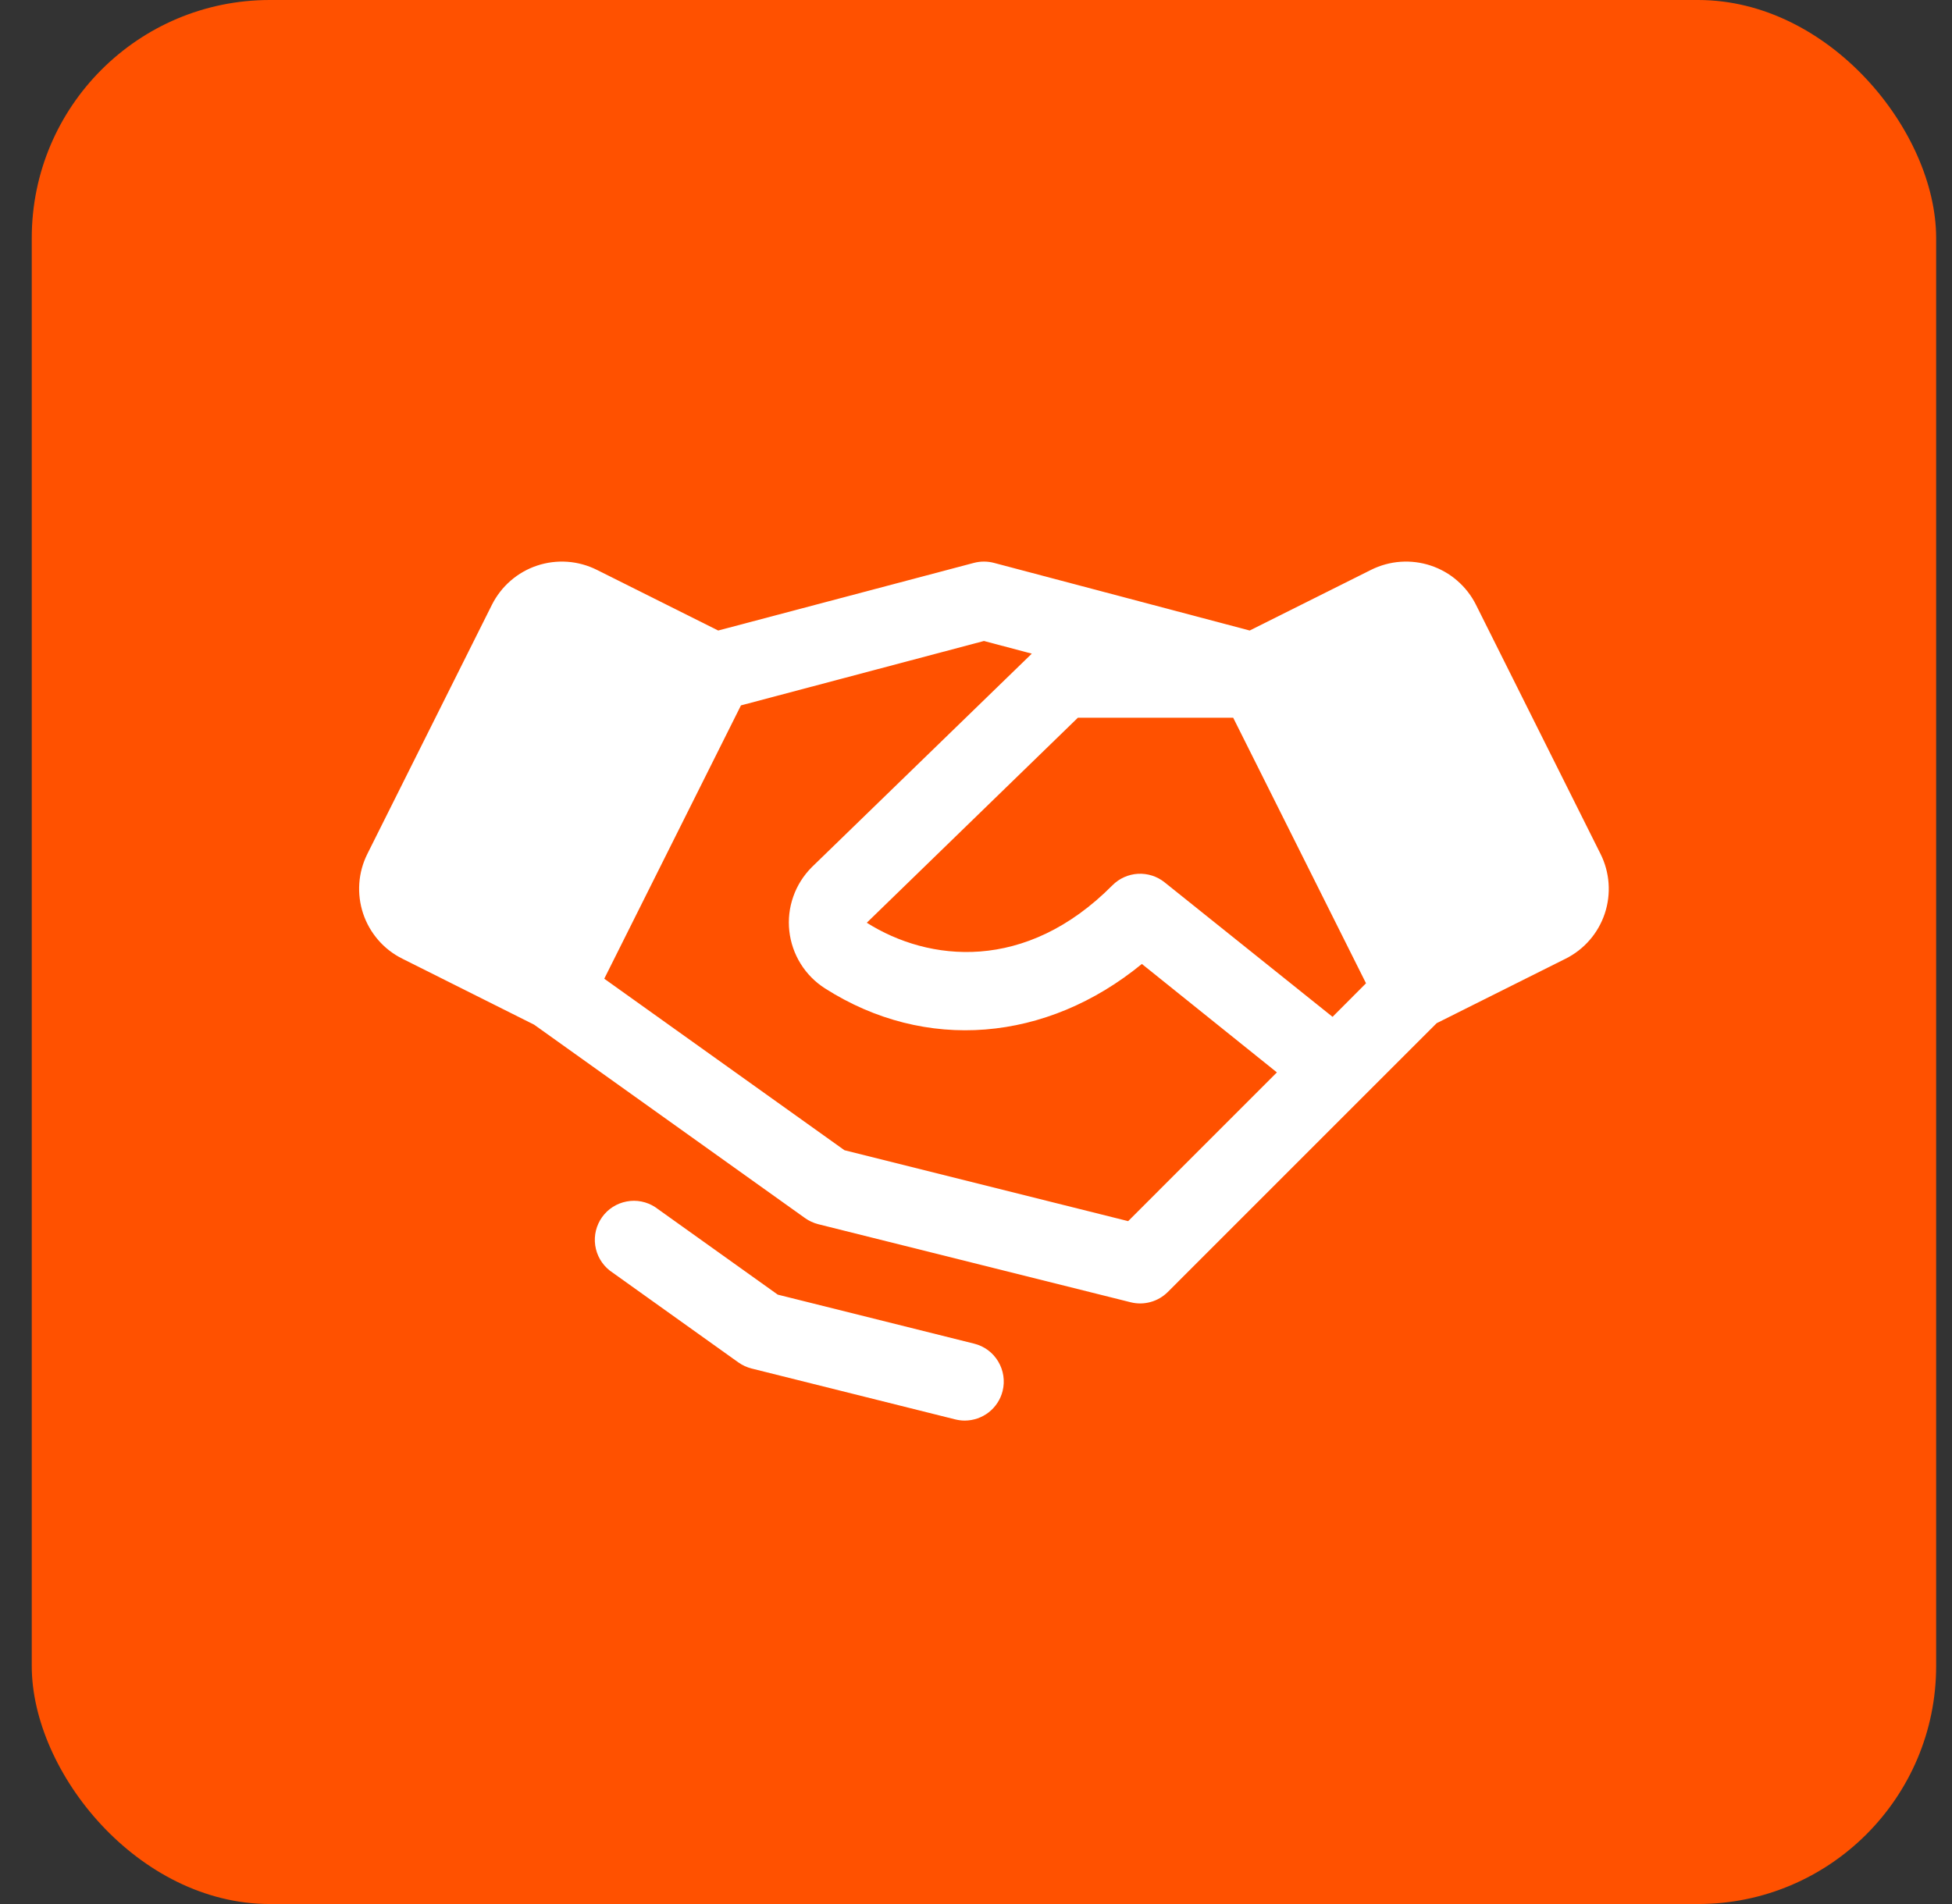 <svg width="41" height="40" viewBox="0 0 41 40" fill="none" xmlns="http://www.w3.org/2000/svg">
<rect x="0" y="0" width="41" height="40" fill="#333333" stroke="none"/>
<rect x="0.667" width="40" height="40" rx="5" fill="#FF5100"/>
<path d="M33.618 17.94L31.001 12.704C30.905 12.512 30.771 12.34 30.608 12.199C30.446 12.057 30.256 11.95 30.052 11.882C29.848 11.814 29.632 11.787 29.417 11.802C29.202 11.817 28.992 11.875 28.799 11.971L26.249 13.246L20.877 11.825C20.739 11.789 20.595 11.789 20.457 11.825L15.085 13.246L12.535 11.971C12.342 11.875 12.132 11.817 11.917 11.802C11.702 11.787 11.487 11.814 11.282 11.882C11.078 11.95 10.889 12.057 10.726 12.199C10.563 12.34 10.43 12.512 10.333 12.704L7.716 17.939C7.62 18.132 7.562 18.341 7.547 18.556C7.532 18.771 7.559 18.987 7.627 19.192C7.695 19.396 7.803 19.585 7.944 19.748C8.085 19.911 8.257 20.044 8.45 20.14L11.218 21.526L16.908 25.589C16.992 25.649 17.086 25.692 17.186 25.718L23.748 27.358C23.886 27.393 24.03 27.391 24.166 27.353C24.303 27.316 24.427 27.243 24.528 27.143L28.629 23.041L30.176 21.495L32.885 20.14C33.274 19.946 33.569 19.605 33.707 19.192C33.844 18.779 33.812 18.329 33.618 17.94ZM27.989 21.362L24.461 18.536C24.303 18.409 24.104 18.346 23.901 18.357C23.699 18.369 23.509 18.454 23.366 18.598C21.54 20.438 19.504 20.205 18.206 19.385L22.64 15.078H25.902L28.692 20.657L27.989 21.362ZM23.696 25.654L17.737 24.164L12.692 20.561L15.563 14.819L20.667 13.466L21.672 13.732L17.058 18.211L17.049 18.22C16.876 18.394 16.743 18.604 16.662 18.836C16.58 19.068 16.552 19.315 16.579 19.559C16.606 19.803 16.687 20.038 16.817 20.247C16.946 20.455 17.121 20.632 17.328 20.764C19.437 22.11 21.981 21.892 23.984 20.251L26.82 22.529L23.696 25.654ZM21.059 29.222C21.015 29.4 20.912 29.557 20.768 29.67C20.624 29.782 20.447 29.843 20.264 29.844C20.197 29.844 20.13 29.835 20.064 29.819L15.787 28.75C15.687 28.725 15.593 28.681 15.509 28.622L12.807 26.692C12.641 26.561 12.532 26.372 12.502 26.163C12.472 25.954 12.524 25.741 12.647 25.569C12.77 25.397 12.954 25.28 13.162 25.241C13.369 25.201 13.584 25.244 13.761 25.359L16.336 27.198L20.462 28.228C20.673 28.28 20.855 28.415 20.966 28.602C21.078 28.788 21.111 29.011 21.059 29.222Z" fill="white"/>
</svg>
